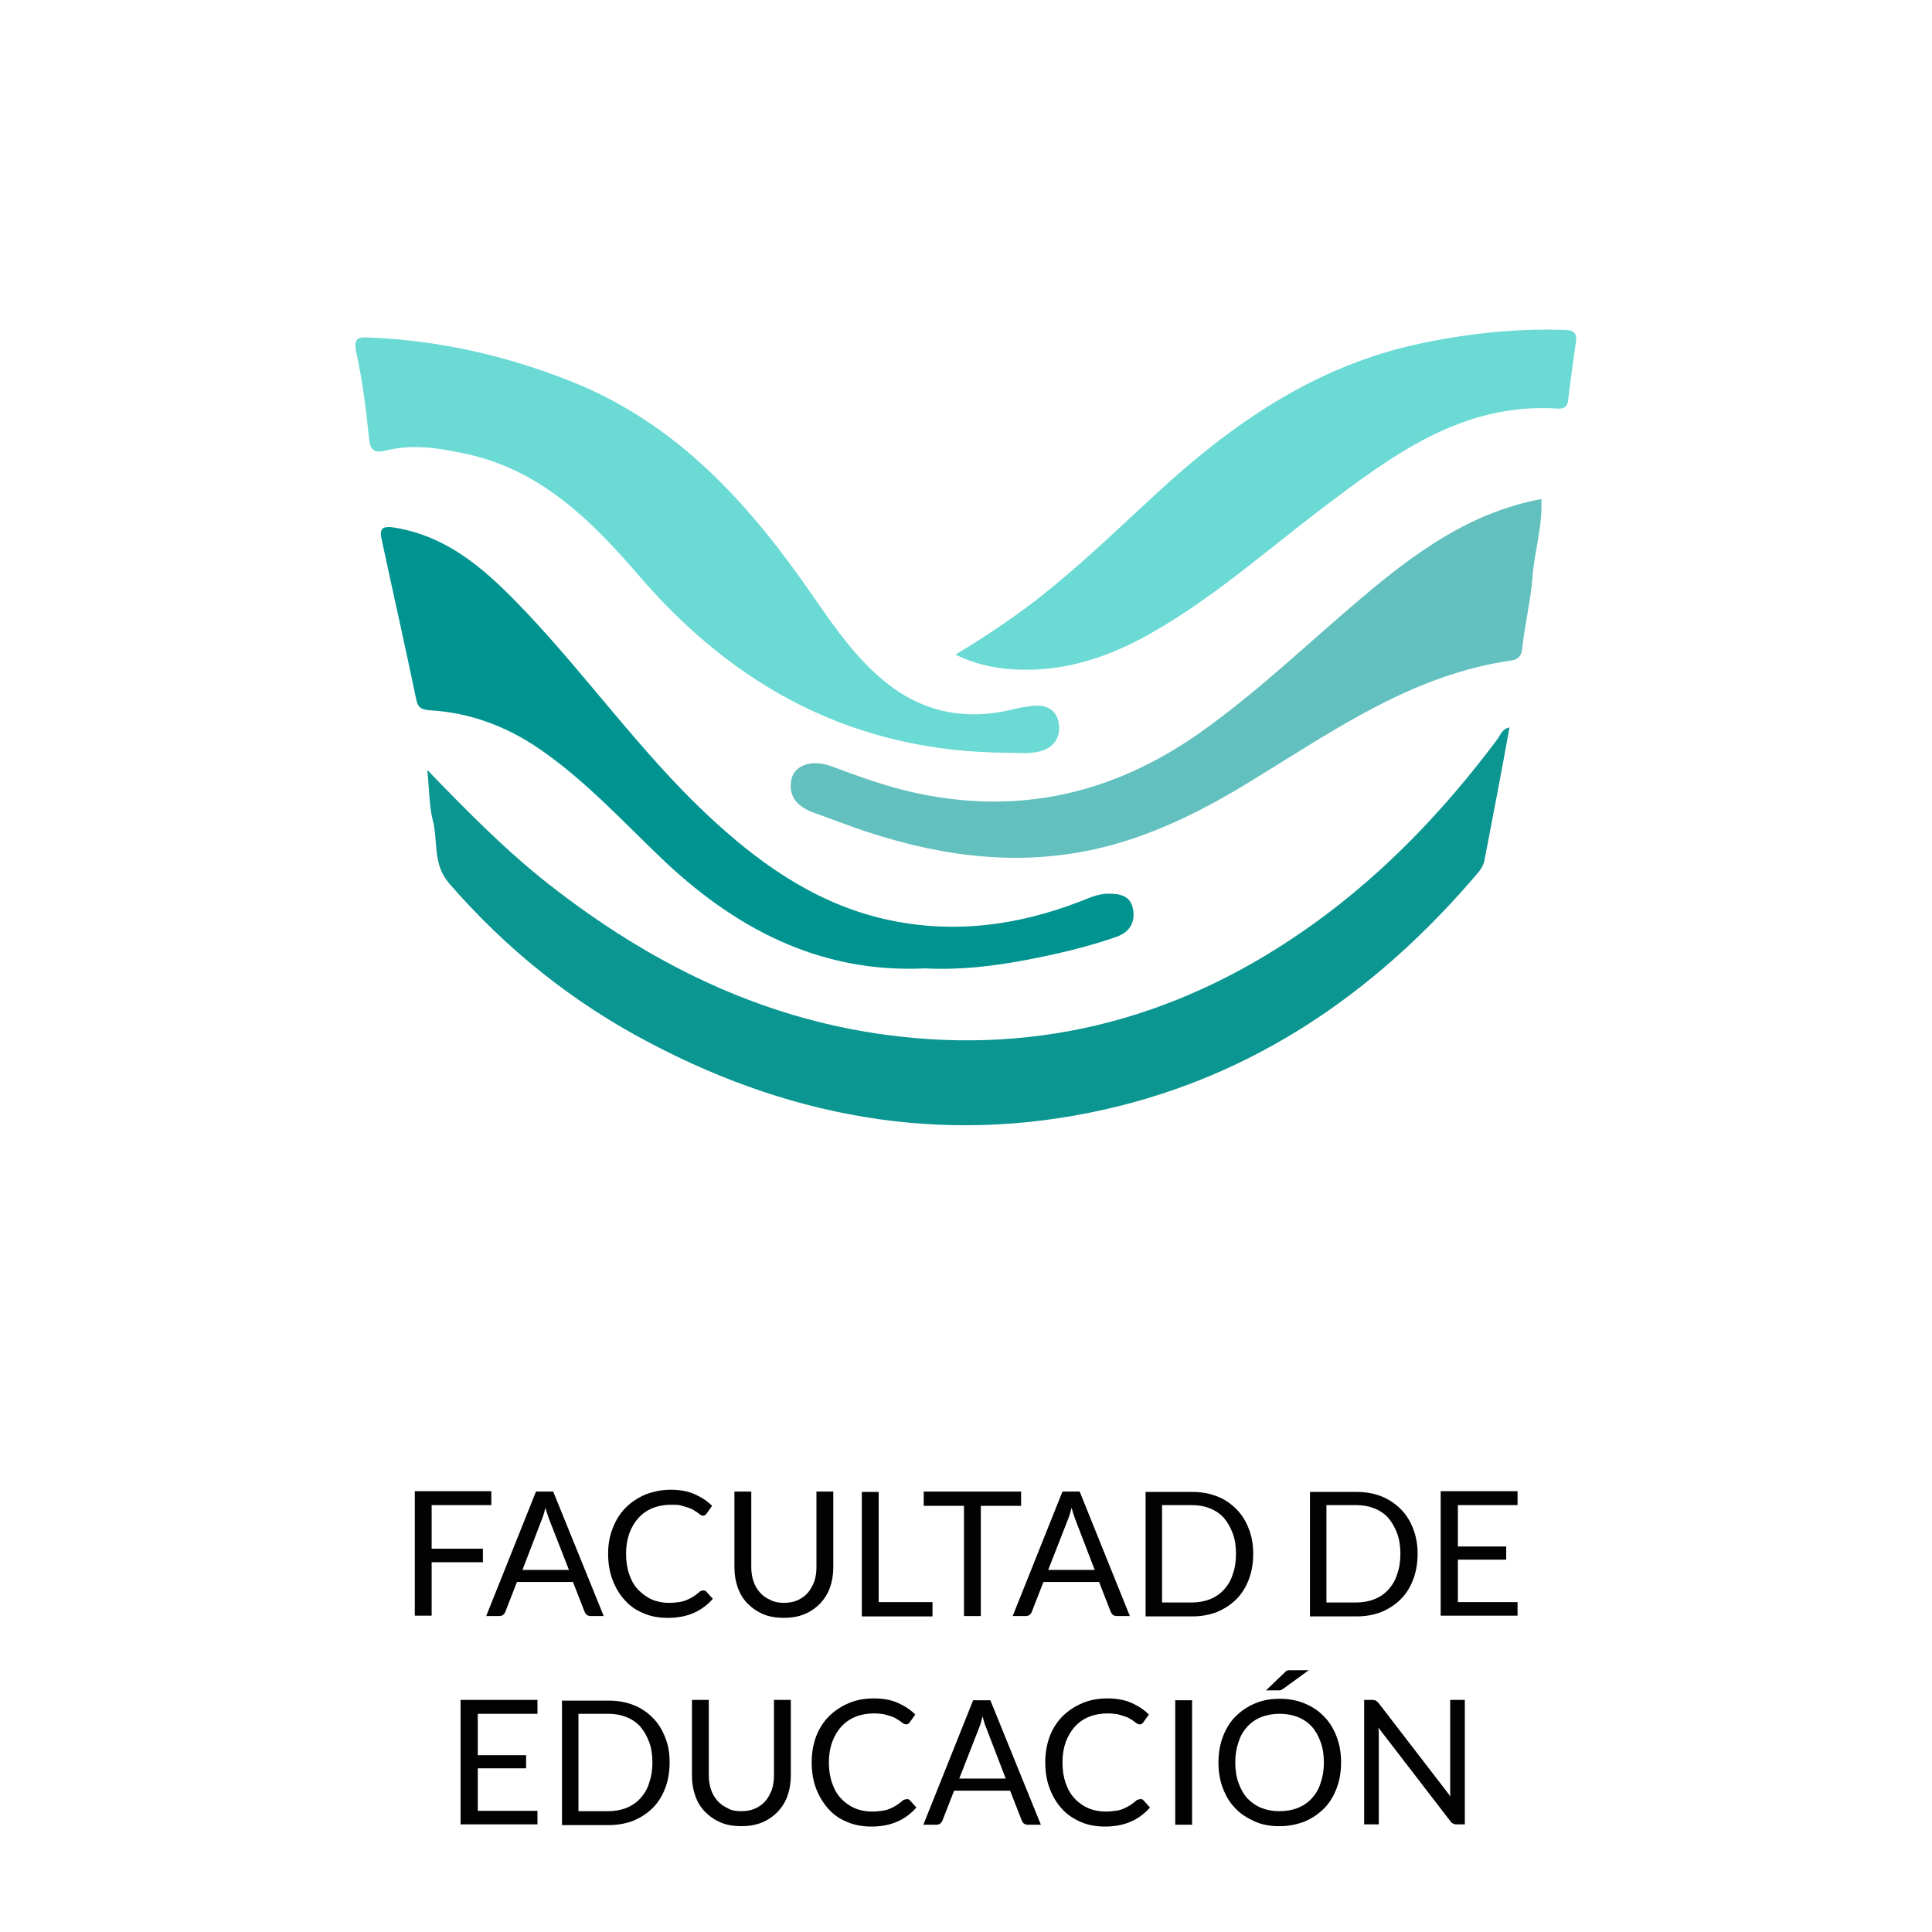 <?xml version="1.0" encoding="utf-8"?>
<!-- Generator: Adobe Illustrator 24.0.2, SVG Export Plug-In . SVG Version: 6.00 Build 0)  -->
<svg version="1.1" id="Capa_1" xmlns="http://www.w3.org/2000/svg" xmlns:xlink="http://www.w3.org/1999/xlink" x="0px" y="0px"
	 viewBox="0 0 52.77 52.77" style="enable-background:new 0 0 52.77 52.77;" xml:space="preserve">
<style type="text/css">
	.st0{fill:#FFFFFF;}
	.st1{fill:#F08224;}
	.st2{fill:#020203;}
	.st3{fill:#789C4A;}
	.st4{fill:#853236;}
	.st5{fill:#BC8D47;}
	.st6{fill:#FF4713;}
	.st7{fill:#F09F54;}
	.st8{fill:none;stroke:#F09F54;stroke-width:0.759;stroke-miterlimit:10;}
	.st9{fill:#EA8130;}
	.st10{fill:#3E7895;}
	.st11{fill:#B6CED7;}
	.st12{fill:#231F20;}
	.st13{fill:#065C7B;}
	.st14{fill:#00AF9A;}
	.st15{fill:#0083C1;}
	.st16{fill:#7B868C;}
	.st17{fill:#BAC0C3;}
	.st18{fill:#0B9691;}
	.st19{fill:#6BDAD5;}
	.st20{fill:#62C0BE;}
	.st21{fill:#009490;}
	.st22{fill:#036784;}
	.st23{fill:#82AEBD;}
	.st24{fill:#B0CCD9;}
	.st25{fill:#CE0E2D;}
	.st26{fill:#29787B;}
	.st27{fill:#D11317;}
</style>
<g>
	<g>
		<rect class="st0" width="52.77" height="52.77"/>
	</g>
	<g>
		<path class="st18" d="M40.9,20.19c-1.43,1.91-3.05,3.62-4.99,5.02c-3.52,2.54-7.43,3.64-11.75,3.05c-3.44-0.47-6.44-1.97-9.16-4.1
			c-1.16-0.91-2.2-1.96-3.33-3.13c0.06,0.56,0.05,0.98,0.15,1.37c0.15,0.57-0.01,1.19,0.44,1.72c1.56,1.8,3.38,3.26,5.48,4.36
			c4.07,2.15,8.37,2.85,12.87,1.72c3.96-1,7.13-3.27,9.75-6.35c0.09-0.1,0.17-0.24,0.19-0.37c0.23-1.2,0.46-2.39,0.68-3.61
			C41.04,19.9,40.99,20.06,40.9,20.19"/>
		<path class="st19" d="M12.83,12.42c1.99,0.46,3.35,1.83,4.61,3.29c2.66,3.1,5.94,4.83,10.07,4.85c0.25,0,0.5,0.03,0.75-0.01
			c0.39-0.05,0.68-0.27,0.67-0.69c-0.02-0.43-0.3-0.63-0.73-0.58c-0.16,0.02-0.32,0.04-0.47,0.08c-1.24,0.32-2.4,0.14-3.43-0.64
			c-0.88-0.67-1.49-1.57-2.11-2.46c-1.71-2.48-3.67-4.67-6.56-5.83c-1.77-0.71-3.61-1.13-5.52-1.21C9.82,9.21,9.64,9.19,9.73,9.62
			c0.17,0.77,0.27,1.57,0.35,2.36c0.03,0.33,0.16,0.4,0.44,0.33C11.3,12.11,12.07,12.25,12.83,12.42"/>
		<path class="st19" d="M42.72,9.01c-1.34-0.04-2.65,0.1-3.96,0.38c-2.86,0.61-5.15,2.21-7.25,4.16c-0.93,0.86-1.84,1.73-2.82,2.53
			c-0.79,0.65-1.64,1.22-2.59,1.8c0.73,0.36,1.45,0.43,2.14,0.41c1.11-0.04,2.15-0.41,3.12-0.95c1.72-0.96,3.18-2.26,4.73-3.44
			c1.92-1.45,3.84-2.91,6.45-2.74c0.15,0.01,0.27-0.03,0.29-0.22c0.06-0.53,0.14-1.05,0.21-1.58C43.09,9.09,42.97,9.01,42.72,9.01"
			/>
		<path class="st20" d="M37.18,16.34c-1.47,1.24-2.85,2.58-4.43,3.69c-2.38,1.67-4.97,2.25-7.82,1.61
			c-0.76-0.17-1.49-0.44-2.22-0.71c-0.55-0.2-1.03-0.03-1.1,0.39c-0.08,0.48,0.22,0.74,0.65,0.89c0.48,0.17,0.96,0.36,1.45,0.52
			c2.11,0.69,4.24,0.95,6.43,0.41c1.48-0.37,2.82-1.06,4.1-1.85c2.22-1.36,4.37-2.87,7.04-3.25c0.2-0.03,0.28-0.13,0.3-0.35
			c0.07-0.65,0.23-1.29,0.28-1.94c0.05-0.7,0.28-1.39,0.24-2.12C40.13,14,38.62,15.12,37.18,16.34"/>
		<path class="st21" d="M14.74,20.46c1.21,0.83,2.21,1.91,3.26,2.92c2.03,1.96,4.37,3.21,7.27,3.07c0.94,0.05,1.86-0.06,2.76-0.23
			c0.83-0.16,1.66-0.35,2.46-0.63c0.34-0.12,0.52-0.37,0.46-0.74c-0.06-0.39-0.36-0.44-0.68-0.44c-0.26,0-0.48,0.1-0.71,0.19
			c-1.81,0.71-3.67,0.94-5.58,0.46c-1.84-0.47-3.33-1.55-4.69-2.83c-1.79-1.69-3.22-3.71-4.91-5.5c-1.01-1.06-2.06-2.07-3.61-2.32
			c-0.38-0.06-0.4,0.07-0.34,0.35c0.31,1.45,0.64,2.9,0.94,4.35c0.05,0.24,0.16,0.27,0.36,0.29C12.83,19.46,13.84,19.84,14.74,20.46
			"/>
	</g>
	<g>
		<path class="st2" d="M13.42,40.74v0.37h-1.63v1.19h1.4v0.37h-1.4v1.46h-0.46v-3.4H13.42z"/>
		<path class="st2" d="M16.49,44.14h-0.36c-0.04,0-0.07-0.01-0.1-0.03c-0.03-0.02-0.04-0.05-0.06-0.08l-0.32-0.82h-1.53l-0.32,0.82
			c-0.01,0.03-0.03,0.05-0.06,0.08c-0.03,0.02-0.06,0.03-0.1,0.03h-0.36l1.36-3.4h0.47L16.49,44.14z M14.27,42.88h1.27L15,41.5
			c-0.03-0.09-0.07-0.19-0.1-0.32c-0.02,0.06-0.03,0.12-0.05,0.18c-0.02,0.05-0.03,0.1-0.05,0.14L14.27,42.88z"/>
		<path class="st2" d="M19.22,43.44c0.03,0,0.05,0.01,0.07,0.03l0.18,0.2c-0.14,0.16-0.31,0.29-0.51,0.38
			c-0.2,0.09-0.44,0.14-0.72,0.14c-0.25,0-0.47-0.04-0.67-0.13c-0.2-0.08-0.37-0.2-0.51-0.36c-0.14-0.15-0.25-0.34-0.33-0.55
			c-0.08-0.21-0.12-0.45-0.12-0.71c0-0.26,0.04-0.49,0.13-0.71c0.08-0.21,0.2-0.4,0.35-0.55c0.15-0.15,0.33-0.27,0.54-0.36
			c0.21-0.08,0.44-0.13,0.69-0.13c0.25,0,0.47,0.04,0.65,0.12s0.34,0.18,0.48,0.32l-0.15,0.21c-0.01,0.02-0.02,0.03-0.04,0.04
			c-0.01,0.01-0.04,0.02-0.06,0.02c-0.02,0-0.04-0.01-0.06-0.02c-0.02-0.02-0.05-0.03-0.08-0.06c-0.03-0.02-0.07-0.05-0.11-0.07
			c-0.04-0.03-0.09-0.05-0.15-0.07c-0.06-0.02-0.13-0.04-0.2-0.06s-0.17-0.02-0.27-0.02c-0.18,0-0.35,0.03-0.5,0.09
			c-0.15,0.06-0.28,0.15-0.39,0.27c-0.11,0.12-0.19,0.26-0.25,0.42c-0.06,0.17-0.09,0.35-0.09,0.56c0,0.21,0.03,0.4,0.09,0.57
			c0.06,0.17,0.14,0.31,0.25,0.42c0.11,0.11,0.23,0.2,0.37,0.26c0.14,0.06,0.3,0.09,0.46,0.09c0.1,0,0.19-0.01,0.27-0.02
			c0.08-0.01,0.15-0.03,0.22-0.06c0.07-0.03,0.13-0.06,0.19-0.1c0.06-0.04,0.12-0.09,0.18-0.14C19.17,43.45,19.19,43.44,19.22,43.44
			z"/>
		<path class="st2" d="M21.4,43.78c0.14,0,0.27-0.02,0.38-0.07c0.11-0.05,0.2-0.11,0.28-0.2c0.08-0.09,0.13-0.19,0.18-0.31
			c0.04-0.12,0.06-0.25,0.06-0.39v-2.07h0.46v2.07c0,0.2-0.03,0.38-0.09,0.55c-0.06,0.17-0.15,0.31-0.27,0.44
			c-0.12,0.12-0.26,0.22-0.43,0.29c-0.17,0.07-0.36,0.1-0.56,0.1s-0.4-0.03-0.56-0.1c-0.17-0.07-0.31-0.17-0.43-0.29
			c-0.12-0.12-0.21-0.27-0.27-0.44c-0.06-0.17-0.09-0.35-0.09-0.55v-2.07h0.46v2.06c0,0.14,0.02,0.27,0.06,0.39
			c0.04,0.12,0.1,0.22,0.18,0.31c0.08,0.09,0.17,0.15,0.28,0.2C21.13,43.75,21.26,43.78,21.4,43.78z"/>
		<path class="st2" d="M24,43.76h1.47v0.39h-1.93v-3.4H24V43.76z"/>
		<path class="st2" d="M27.89,40.74v0.39h-1.1v3.01h-0.46v-3.01h-1.1v-0.39H27.89z"/>
		<path class="st2" d="M30.86,44.14H30.5c-0.04,0-0.07-0.01-0.1-0.03c-0.03-0.02-0.04-0.05-0.06-0.08l-0.32-0.82H28.5l-0.32,0.82
			c-0.01,0.03-0.03,0.05-0.06,0.08c-0.03,0.02-0.06,0.03-0.1,0.03h-0.36l1.36-3.4h0.47L30.86,44.14z M28.63,42.88h1.27l-0.53-1.38
			c-0.03-0.09-0.07-0.19-0.1-0.32c-0.02,0.06-0.03,0.12-0.05,0.18c-0.02,0.05-0.03,0.1-0.05,0.14L28.63,42.88z"/>
		<path class="st2" d="M34.23,42.44c0,0.25-0.04,0.49-0.12,0.7c-0.08,0.21-0.19,0.39-0.34,0.54c-0.15,0.15-0.32,0.26-0.53,0.35
			c-0.21,0.08-0.43,0.12-0.68,0.12h-1.27v-3.4h1.27c0.25,0,0.48,0.04,0.68,0.12c0.21,0.08,0.38,0.2,0.53,0.35
			c0.15,0.15,0.26,0.33,0.34,0.54C34.19,41.96,34.23,42.19,34.23,42.44z M33.76,42.44c0-0.21-0.03-0.4-0.09-0.56
			c-0.06-0.16-0.14-0.3-0.24-0.42c-0.1-0.11-0.23-0.2-0.38-0.26c-0.15-0.06-0.31-0.09-0.5-0.09h-0.81v2.66h0.81
			c0.18,0,0.35-0.03,0.5-0.09c0.15-0.06,0.28-0.15,0.38-0.26c0.1-0.11,0.19-0.25,0.24-0.42C33.73,42.84,33.76,42.65,33.76,42.44z"/>
		<path class="st2" d="M38.72,42.44c0,0.25-0.04,0.49-0.12,0.7c-0.08,0.21-0.19,0.39-0.34,0.54c-0.15,0.15-0.32,0.26-0.53,0.35
			c-0.21,0.08-0.43,0.12-0.68,0.12h-1.27v-3.4h1.27c0.25,0,0.48,0.04,0.68,0.12c0.2,0.08,0.38,0.2,0.53,0.35
			c0.15,0.15,0.26,0.33,0.34,0.54C38.68,41.96,38.72,42.19,38.72,42.44z M38.25,42.44c0-0.21-0.03-0.4-0.09-0.56
			c-0.06-0.16-0.14-0.3-0.24-0.42c-0.1-0.11-0.23-0.2-0.38-0.26c-0.15-0.06-0.31-0.09-0.5-0.09h-0.81v2.66h0.81
			c0.18,0,0.35-0.03,0.5-0.09c0.15-0.06,0.28-0.15,0.38-0.26c0.1-0.11,0.19-0.25,0.24-0.42C38.22,42.84,38.25,42.65,38.25,42.44z"/>
		<path class="st2" d="M41.45,40.74v0.37h-1.63v1.13h1.32v0.36h-1.32v1.16h1.63v0.37h-2.1v-3.4H41.45z"/>
		<path class="st2" d="M14.68,46.44v0.37h-1.63v1.13h1.32v0.36h-1.32v1.16h1.63v0.37h-2.1v-3.4H14.68z"/>
		<path class="st2" d="M18.29,48.14c0,0.25-0.04,0.49-0.12,0.7c-0.08,0.21-0.19,0.39-0.34,0.54c-0.15,0.15-0.32,0.26-0.53,0.35
			c-0.21,0.08-0.43,0.12-0.68,0.12h-1.27v-3.4h1.27c0.25,0,0.48,0.04,0.68,0.12c0.21,0.08,0.38,0.2,0.53,0.35
			c0.15,0.15,0.26,0.33,0.34,0.54C18.25,47.65,18.29,47.88,18.29,48.14z M17.82,48.14c0-0.21-0.03-0.4-0.09-0.56
			c-0.06-0.16-0.14-0.3-0.24-0.42c-0.1-0.11-0.23-0.2-0.38-0.26c-0.15-0.06-0.31-0.09-0.5-0.09h-0.81v2.66h0.81
			c0.18,0,0.35-0.03,0.5-0.09c0.15-0.06,0.28-0.15,0.38-0.26c0.1-0.11,0.19-0.25,0.24-0.42C17.79,48.53,17.82,48.35,17.82,48.14z"/>
		<path class="st2" d="M20.24,49.47c0.14,0,0.27-0.02,0.38-0.07c0.11-0.05,0.2-0.11,0.28-0.2c0.08-0.09,0.13-0.19,0.18-0.31
			c0.04-0.12,0.06-0.25,0.06-0.39v-2.07h0.46v2.07c0,0.2-0.03,0.38-0.09,0.55c-0.06,0.17-0.15,0.31-0.27,0.44
			c-0.12,0.12-0.26,0.22-0.43,0.29c-0.17,0.07-0.36,0.1-0.56,0.1s-0.4-0.03-0.56-0.1c-0.17-0.07-0.31-0.17-0.43-0.29
			c-0.12-0.12-0.21-0.27-0.27-0.44c-0.06-0.17-0.09-0.35-0.09-0.55v-2.07h0.46v2.06c0,0.14,0.02,0.27,0.06,0.39
			c0.04,0.12,0.1,0.22,0.18,0.31c0.08,0.09,0.17,0.15,0.28,0.2C19.97,49.45,20.1,49.47,20.24,49.47z"/>
		<path class="st2" d="M24.78,49.14c0.03,0,0.05,0.01,0.07,0.03l0.18,0.2c-0.14,0.16-0.31,0.29-0.51,0.38
			c-0.2,0.09-0.44,0.14-0.72,0.14c-0.24,0-0.47-0.04-0.67-0.13c-0.2-0.08-0.37-0.2-0.51-0.36s-0.25-0.34-0.33-0.55
			s-0.12-0.45-0.12-0.71s0.04-0.49,0.12-0.71c0.08-0.21,0.2-0.4,0.35-0.55c0.15-0.15,0.33-0.27,0.54-0.36s0.44-0.13,0.69-0.13
			c0.25,0,0.47,0.04,0.65,0.12c0.18,0.08,0.34,0.18,0.48,0.32l-0.15,0.21c-0.01,0.02-0.02,0.03-0.04,0.04
			c-0.01,0.01-0.03,0.02-0.06,0.02c-0.02,0-0.04-0.01-0.07-0.02c-0.02-0.02-0.05-0.03-0.08-0.06c-0.03-0.02-0.07-0.05-0.11-0.07
			c-0.04-0.03-0.09-0.05-0.15-0.07c-0.06-0.02-0.13-0.04-0.2-0.06c-0.08-0.01-0.17-0.02-0.27-0.02c-0.18,0-0.35,0.03-0.5,0.09
			c-0.15,0.06-0.28,0.15-0.39,0.27c-0.11,0.12-0.19,0.26-0.25,0.42c-0.06,0.17-0.09,0.35-0.09,0.56c0,0.21,0.03,0.4,0.09,0.57
			c0.06,0.17,0.14,0.31,0.25,0.42c0.1,0.11,0.23,0.2,0.37,0.26c0.14,0.06,0.3,0.09,0.47,0.09c0.1,0,0.19-0.01,0.27-0.02
			c0.08-0.01,0.16-0.03,0.22-0.06c0.07-0.03,0.13-0.06,0.19-0.1c0.06-0.04,0.12-0.09,0.18-0.14C24.73,49.15,24.75,49.14,24.78,49.14
			z"/>
		<path class="st2" d="M28.43,49.84h-0.36c-0.04,0-0.07-0.01-0.1-0.03c-0.03-0.02-0.04-0.05-0.06-0.08l-0.32-0.82h-1.53l-0.32,0.82
			c-0.01,0.03-0.03,0.05-0.06,0.08c-0.03,0.02-0.06,0.03-0.1,0.03h-0.36l1.36-3.4h0.47L28.43,49.84z M26.2,48.58h1.27l-0.53-1.38
			c-0.04-0.09-0.07-0.19-0.1-0.32c-0.02,0.06-0.04,0.12-0.05,0.18c-0.02,0.05-0.03,0.1-0.05,0.14L26.2,48.58z"/>
		<path class="st2" d="M31.16,49.14c0.03,0,0.05,0.01,0.07,0.03l0.18,0.2c-0.14,0.16-0.31,0.29-0.51,0.38
			c-0.2,0.09-0.44,0.14-0.72,0.14c-0.24,0-0.47-0.04-0.67-0.13s-0.37-0.2-0.51-0.36c-0.14-0.15-0.25-0.34-0.33-0.55
			s-0.12-0.45-0.12-0.71s0.04-0.49,0.12-0.71c0.08-0.21,0.2-0.4,0.35-0.55c0.15-0.15,0.33-0.27,0.54-0.36s0.44-0.13,0.69-0.13
			c0.25,0,0.47,0.04,0.65,0.12c0.18,0.08,0.34,0.18,0.48,0.32l-0.15,0.21c-0.01,0.02-0.02,0.03-0.04,0.04
			c-0.01,0.01-0.03,0.02-0.06,0.02c-0.02,0-0.04-0.01-0.07-0.02c-0.02-0.02-0.05-0.03-0.08-0.06c-0.03-0.02-0.07-0.05-0.11-0.07
			c-0.04-0.03-0.09-0.05-0.15-0.07s-0.13-0.04-0.2-0.06c-0.08-0.01-0.17-0.02-0.27-0.02c-0.18,0-0.35,0.03-0.5,0.09
			c-0.15,0.06-0.28,0.15-0.39,0.27c-0.11,0.12-0.19,0.26-0.25,0.42c-0.06,0.17-0.09,0.35-0.09,0.56c0,0.21,0.03,0.4,0.09,0.57
			c0.06,0.17,0.14,0.31,0.25,0.42c0.1,0.11,0.23,0.2,0.37,0.26c0.14,0.06,0.3,0.09,0.47,0.09c0.1,0,0.19-0.01,0.27-0.02
			c0.08-0.01,0.16-0.03,0.22-0.06c0.07-0.03,0.13-0.06,0.19-0.1c0.06-0.04,0.12-0.09,0.18-0.14C31.11,49.15,31.13,49.14,31.16,49.14
			z"/>
		<path class="st2" d="M32.56,49.84H32.1v-3.4h0.46V49.84z"/>
		<path class="st2" d="M36.63,48.14c0,0.25-0.04,0.49-0.12,0.7c-0.08,0.21-0.19,0.4-0.34,0.55c-0.15,0.15-0.32,0.27-0.53,0.36
			c-0.21,0.08-0.43,0.13-0.69,0.13s-0.48-0.04-0.68-0.13s-0.38-0.2-0.53-0.36c-0.15-0.15-0.26-0.34-0.34-0.55
			c-0.08-0.21-0.12-0.45-0.12-0.7c0-0.25,0.04-0.49,0.12-0.7c0.08-0.21,0.19-0.4,0.34-0.55c0.15-0.15,0.32-0.27,0.53-0.36
			c0.21-0.09,0.43-0.13,0.68-0.13s0.48,0.04,0.69,0.13c0.21,0.09,0.38,0.2,0.53,0.36c0.15,0.15,0.26,0.34,0.34,0.55
			C36.59,47.65,36.63,47.88,36.63,48.14z M36.16,48.14c0-0.21-0.03-0.4-0.09-0.56c-0.06-0.17-0.14-0.31-0.24-0.42
			c-0.1-0.11-0.23-0.2-0.38-0.26c-0.15-0.06-0.32-0.09-0.5-0.09c-0.18,0-0.35,0.03-0.5,0.09c-0.15,0.06-0.28,0.15-0.38,0.26
			c-0.1,0.11-0.19,0.25-0.24,0.42c-0.06,0.17-0.09,0.35-0.09,0.56c0,0.21,0.03,0.4,0.09,0.56c0.06,0.17,0.14,0.31,0.24,0.42
			c0.11,0.11,0.23,0.2,0.38,0.26c0.15,0.06,0.31,0.09,0.5,0.09c0.18,0,0.35-0.03,0.5-0.09c0.15-0.06,0.28-0.15,0.38-0.26
			c0.1-0.11,0.19-0.25,0.24-0.42C36.13,48.53,36.16,48.35,36.16,48.14z M35.76,45.61l-0.7,0.51c-0.03,0.02-0.05,0.03-0.07,0.04
			s-0.05,0.01-0.08,0.01h-0.33l0.5-0.48c0.02-0.02,0.03-0.03,0.04-0.04c0.01-0.01,0.03-0.02,0.04-0.02
			c0.01-0.01,0.03-0.01,0.05-0.01c0.02,0,0.04,0,0.07,0H35.76z"/>
		<path class="st2" d="M37.58,46.45c0.02,0.01,0.04,0.03,0.07,0.06l1.97,2.56c-0.01-0.04-0.01-0.08-0.01-0.12c0-0.04,0-0.08,0-0.11
			v-2.41h0.4v3.4h-0.23c-0.04,0-0.07-0.01-0.09-0.02c-0.02-0.01-0.05-0.03-0.07-0.06l-1.97-2.56c0,0.04,0.01,0.08,0.01,0.12
			c0,0.04,0,0.07,0,0.1v2.42h-0.4v-3.4h0.24C37.53,46.44,37.56,46.44,37.58,46.45z"/>
	</g>
</g>
</svg>
